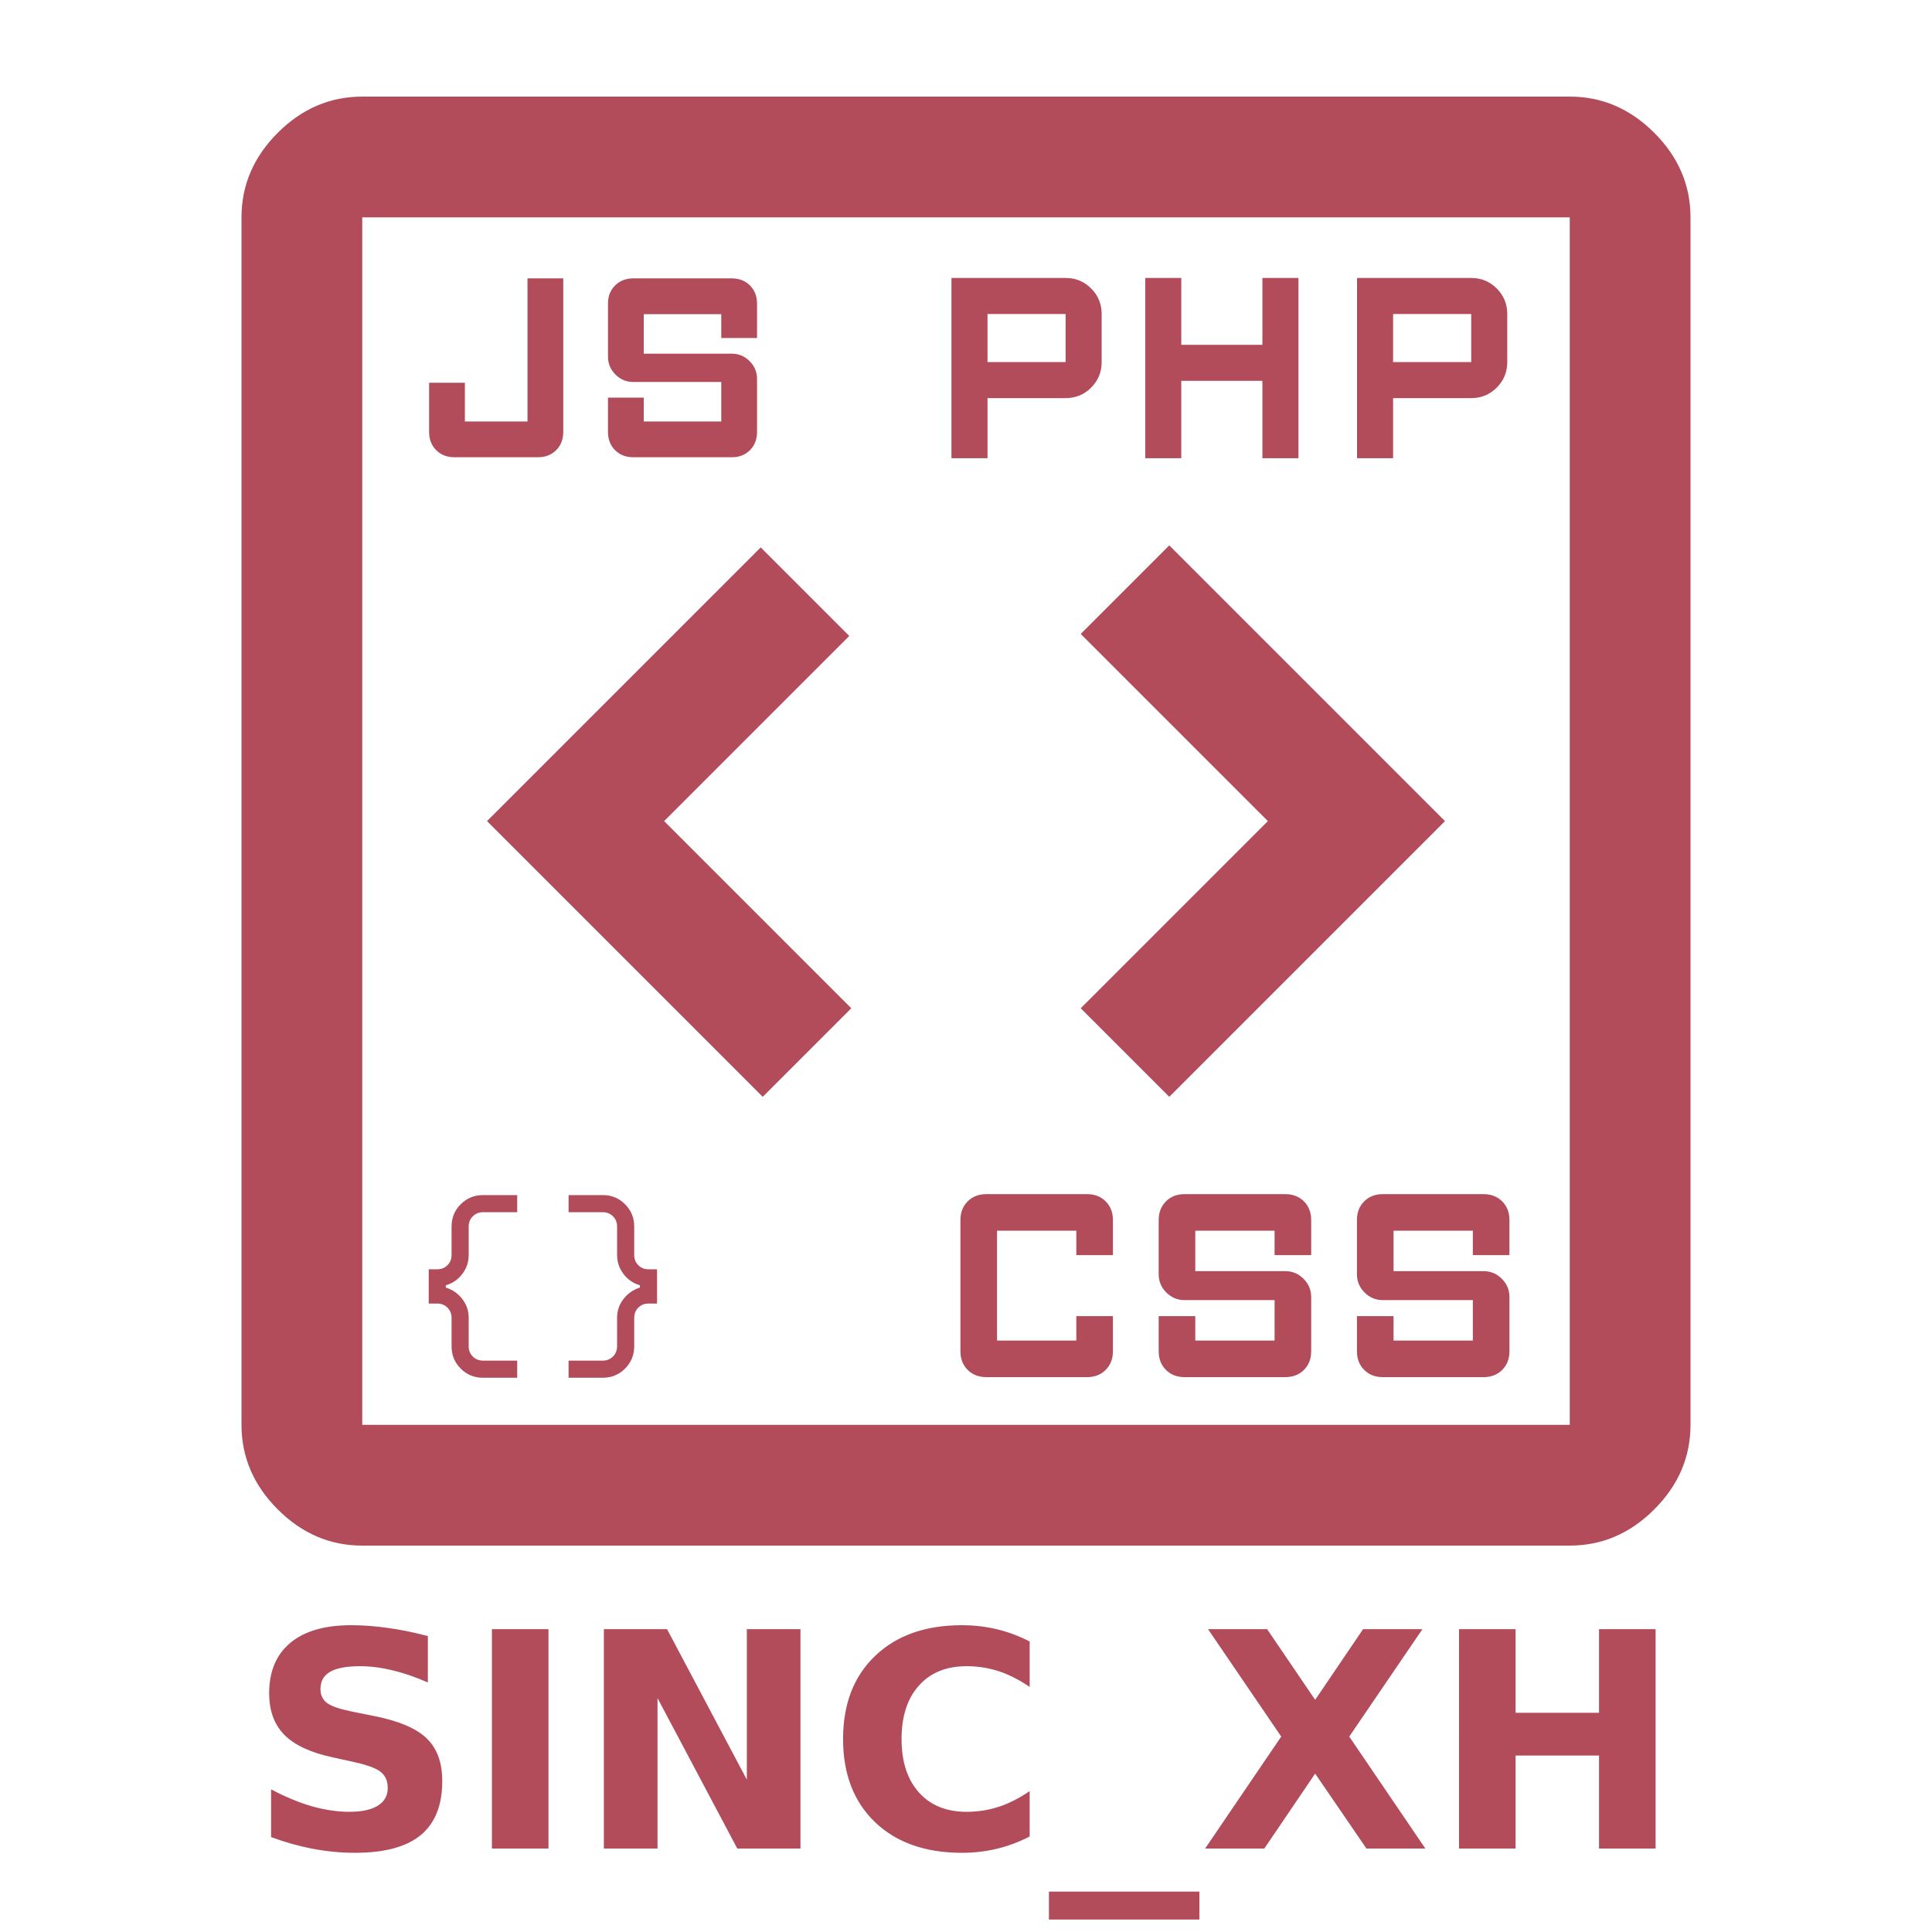<svg xmlns="http://www.w3.org/2000/svg" height="400" viewBox="0 -960 960 960" width="400"><path d="m379-415 44-44-93-93 92-92-44-44-136 136zm202 0 137-137-137-137-44 44 93 93-93 93zM180-192q-24 0-42-18t-18-42v-600q0-24 18-42t42-18h600q24 0 42 18t18 42v600q0 24-18 42t-42 18zm0-60h600v-600H180zm0-600v600z" style="stroke-width:1.001;stroke-miterlimit:4;stroke-dasharray:none;fill:#b24c5b;fill-opacity:1"/><path d="M225.813-732.793q-5.555 0-9.073-3.518-3.518-3.518-3.518-9.073v-24.442h17.776v19.257h31.108v-71.105h17.776v76.29q0 5.555-3.518 9.073-3.518 3.518-9.073 3.518zm88.881 0q-5.555 0-9.073-3.518-3.518-3.518-3.518-9.073v-17.036h17.776v11.851h38.515v-19.628h-43.7q-5.185 0-8.888-3.703-3.703-3.703-3.703-8.888v-26.294q0-5.555 3.518-9.073 3.518-3.519 9.073-3.519h48.885q5.555 0 9.073 3.519 3.518 3.518 3.518 9.073v17.035h-17.776v-11.85h-38.515v19.628h43.7q5.184 0 8.888 3.703 3.703 3.703 3.703 8.888v26.294q0 5.555-3.518 9.073-3.518 3.518-9.073 3.518z" style="fill:#b24c5b;fill-opacity:1;stroke-width:.37"/><path d="M588.627-275.709q-5.683 0-9.283-3.6-3.6-3.599-3.6-9.282v-17.43h18.188v12.125h39.405v-20.081h-44.71q-5.304 0-9.093-3.789-3.79-3.789-3.79-9.093v-26.902q0-5.683 3.6-9.283 3.6-3.6 9.283-3.6h50.015q5.683 0 9.283 3.6 3.599 3.6 3.599 9.283v17.43h-18.187v-12.126h-39.405v20.082h44.71q5.304 0 9.093 3.789 3.789 3.789 3.789 9.093v26.902q0 5.683-3.6 9.283-3.599 3.6-9.282 3.6zm98.513 0q-5.683 0-9.283-3.6-3.6-3.599-3.6-9.282v-17.43h18.188v12.125h39.405v-20.081h-44.71q-5.304 0-9.093-3.789-3.79-3.789-3.79-9.093v-26.902q0-5.683 3.6-9.283 3.6-3.6 9.283-3.6h50.014q5.684 0 9.283 3.6 3.6 3.6 3.6 9.283v17.43H731.85v-12.126h-39.405v20.082h44.71q5.304 0 9.093 3.789 3.789 3.789 3.789 9.093v26.902q0 5.683-3.6 9.283-3.6 3.6-9.283 3.6zm-197.026 0q-5.683 0-9.282-3.6-3.6-3.599-3.6-9.282v-65.17q0-5.683 3.6-9.283 3.599-3.6 9.282-3.6h50.015q5.683 0 9.283 3.6 3.6 3.6 3.6 9.283v17.43h-18.188v-12.126H495.42v54.561h39.405v-12.124h18.187v17.429q0 5.683-3.6 9.283-3.599 3.6-9.282 3.6z" style="fill:#b24c5b;fill-opacity:1;stroke-width:.379"/><path d="M282.52-275.406v-8.508h17.017q2.978 0 5.034-2.04 2.057-2.037 2.057-5.05v-14.182q0-5.247 3.19-9.36 3.191-4.112 8.154-5.671v-1.135q-4.963-1.418-8.154-5.601-3.19-4.184-3.19-9.43v-14.181q0-3.014-2.038-5.053-2.04-2.038-5.053-2.038H282.52v-8.508h17.017q6.523 0 11.061 4.549 4.538 4.55 4.538 11.05v14.18q0 3.014 2.04 5.052 2.037 2.039 5.05 2.039h4.255v17.017h-4.254q-3.014 0-5.052 2.038-2.039 2.039-2.039 5.052v14.181q0 6.5-4.549 11.05-4.55 4.549-11.05 4.549zm-42.542 0q-6.523 0-11.061-4.55t-4.538-11.049v-14.18q0-3.014-2.038-5.053-2.04-2.038-5.053-2.038h-4.254v-17.017h4.254q3.014 0 5.053-2.04 2.038-2.037 2.038-5.05v-14.181q0-6.5 4.549-11.05 4.55-4.55 11.05-4.55h17.017v8.51h-17.017q-2.978 0-5.034 2.037-2.057 2.04-2.057 5.053v14.18q0 5.247-3.19 9.43-3.191 4.184-8.154 5.602v1.135q4.963 1.56 8.154 5.672 3.19 4.112 3.19 9.36v14.18q0 3.014 2.04 5.051 2.037 2.04 5.05 2.04h17.018v8.508z" style="fill:#b24c5b;fill-opacity:1;stroke-width:.142"/><g style="display:inline"><path d="M472.77-732.316v-89.57H529.5q7.464 0 12.689 5.224 5.225 5.225 5.225 12.69v23.885q0 7.464-5.225 12.69-5.225 5.224-12.69 5.224h-38.813v29.857zm96.29 0v-89.57h17.914v33.215h40.307v-33.216h17.914v89.571H627.28v-38.44h-40.307v38.44zm105.245 0v-89.57h56.729q7.464 0 12.69 5.224 5.224 5.225 5.224 12.69v23.885q0 7.464-5.225 12.69-5.225 5.224-12.69 5.224H692.22v29.857zm-183.62-47.771h38.814v-23.886h-38.814zm201.535 0h38.814v-23.886H692.22z" style="fill:#b24c5b;fill-opacity:1;stroke-width:.373"/></g><g aria-label="SINC_XH" style="font-size:149.521px;line-height:1.25;stroke-width:3.738;fill:#b24c5b;fill-opacity:1"><path d="M212.6-147.04v23.07q-8.98-4.015-17.523-6.059-8.542-2.044-16.134-2.044-10.076 0-14.894 2.774-4.819 2.775-4.819 8.615 0 4.38 3.213 6.863 3.285 2.41 11.827 4.161l11.973 2.41q18.18 3.65 25.845 11.097 7.666 7.447 7.666 21.172 0 18.033-10.732 26.867-10.66 8.761-32.635 8.761-10.367 0-20.807-1.97-10.44-1.972-20.88-5.841v-23.728q10.44 5.548 20.15 8.396 9.783 2.774 18.836 2.774 9.199 0 14.09-3.066 4.892-3.067 4.892-8.761 0-5.11-3.358-7.885-3.286-2.774-13.215-4.965l-10.878-2.409q-16.354-3.504-23.947-11.17-7.52-7.666-7.52-20.662 0-16.28 10.514-25.041 10.513-8.761 30.225-8.761 8.98 0 18.471 1.387 9.491 1.314 19.64 4.015zM244.43-150.471h28.11V-41.47h-28.11zM300.063-150.471h31.394l39.643 74.76v-74.76h26.648V-41.47h-31.393l-39.644-74.76v74.76h-26.648zM511.641-47.457q-7.739 4.016-16.135 6.06-8.395 2.044-17.522 2.044-27.232 0-43.147-15.185-15.916-15.259-15.916-41.323 0-26.137 15.916-41.323 15.915-15.258 43.147-15.258 9.127 0 17.522 2.044 8.396 2.044 16.135 6.06v22.559q-7.812-5.33-15.404-7.812-7.593-2.482-15.99-2.482-15.039 0-23.654 9.637t-8.615 26.575q0 16.865 8.615 26.502t23.655 9.637q8.396 0 15.989-2.482 7.592-2.482 15.404-7.812zM595.966-20.078v13.871h-74.76v-13.871zM670.434-97.102l37.819 55.632h-29.277l-25.48-37.234-25.26 37.234h-29.423l37.819-55.632-36.359-53.37h29.35l23.873 35.118 23.801-35.117h29.495zM724.972-150.471h28.108v41.542h41.468v-41.542h28.109V-41.47h-28.109v-46.214H753.08v46.214h-28.108z" style="font-weight:700;-inkscape-font-specification:'sans-serif Bold';fill:#b24c5b;fill-opacity:1"/></g></svg>